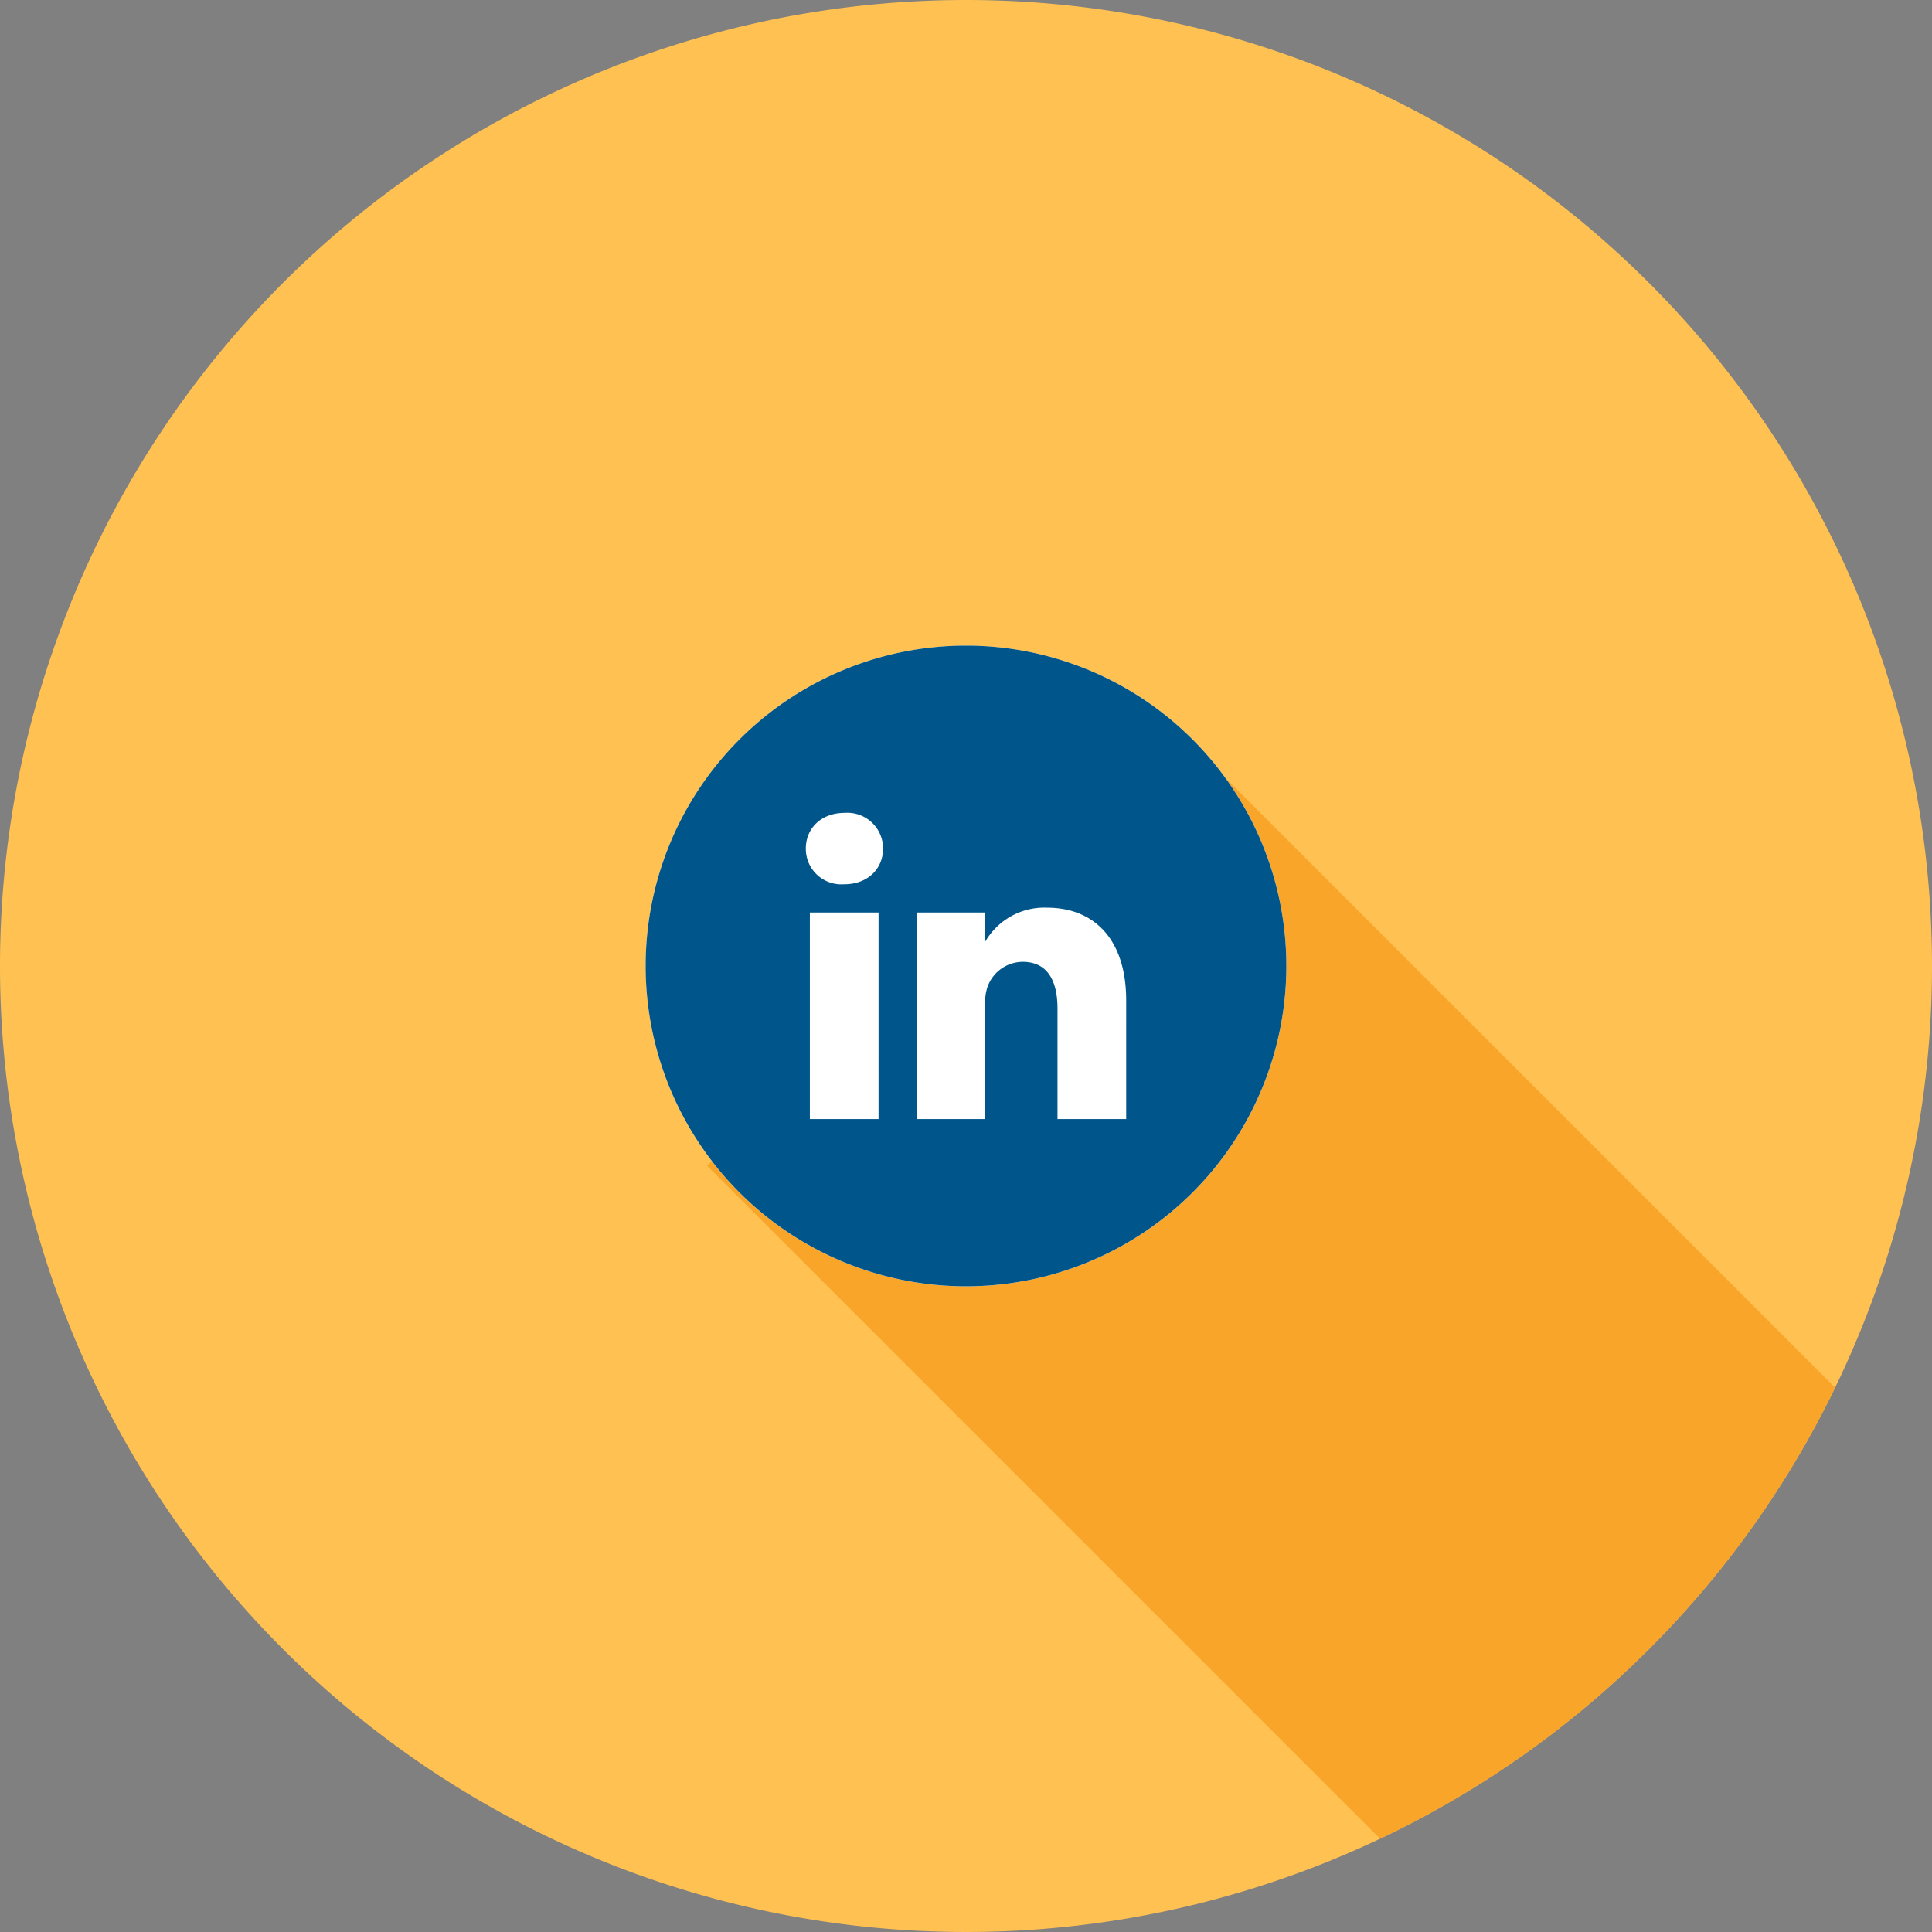 <?xml version="1.0" encoding="UTF-8"?>
<svg xmlns="http://www.w3.org/2000/svg" xmlns:xlink="http://www.w3.org/1999/xlink" width="272" height="271.997" viewBox="0 0 272 271.997">
  <rect x="0" y="0" width="272" height="271.997" fill="#808080" stroke="none"/>
  <defs>
    <clipPath id="clip-path">
      <path id="Tracciato_107" data-name="Tracciato 107" d="M136,0A136,136,0,1,0,272,136.005,136,136,0,0,0,136,0Z" fill="none"></path>
    </clipPath>
  </defs>
  <g id="esperienze_linkedin" data-name="esperienze linkedin" transform="translate(-5315 545)">
    <path id="Tracciato_106" data-name="Tracciato 106" d="M272,136A136,136,0,1,1,136,0,136,136,0,0,1,272,136" transform="translate(5315 -545)" fill="#ffc151"></path>
    <g id="Raggruppa_31" data-name="Raggruppa 31" transform="translate(5315 -545)" clip-path="url(#clip-path)">
      <rect id="Rettangolo_19" data-name="Rettangolo 19" width="90.206" height="241.47" transform="translate(99.567 164.137) rotate(-45)" fill="#f9a52a"></rect>
    </g>
    <path id="Tracciato_108" data-name="Tracciato 108" d="M125.441,80.337a45.1,45.1,0,1,1-45.1-45.1,45.1,45.1,0,0,1,45.1,45.1" transform="translate(5370.662 -489.337)" fill="#fff"></path>
    <path id="Tracciato_109" data-name="Tracciato 109" d="M53.805,51.49V51.4a.46.46,0,0,1-.064.093Z" transform="translate(5399.898 -463.805)" fill="#00568a"></path>
    <path id="Tracciato_110" data-name="Tracciato 110" d="M80.337,35.234a45.1,45.1,0,1,0,45.1,45.1,45.1,45.1,0,0,0-45.1-45.1M68.026,101.892H58.355V72.811h9.672ZM63.189,68.835h-.062a5,5,0,0,1-5.34-5.025c0-2.853,2.162-5.028,5.467-5.028a5.026,5.026,0,0,1,5.407,5.028c0,2.791-2.1,5.025-5.472,5.025m39.7,33.057H93.22V86.334c0-3.908-1.4-6.581-4.9-6.581a5.3,5.3,0,0,0-4.961,3.542,6.584,6.584,0,0,0-.32,2.355v16.242H73.377s.124-26.355,0-29.082h9.664v4.12a9.6,9.6,0,0,1,8.717-4.8c6.359,0,11.132,4.151,11.132,13.087Z" transform="translate(5370.663 -489.339)" fill="#00568a"></path>
  </g>
</svg>
